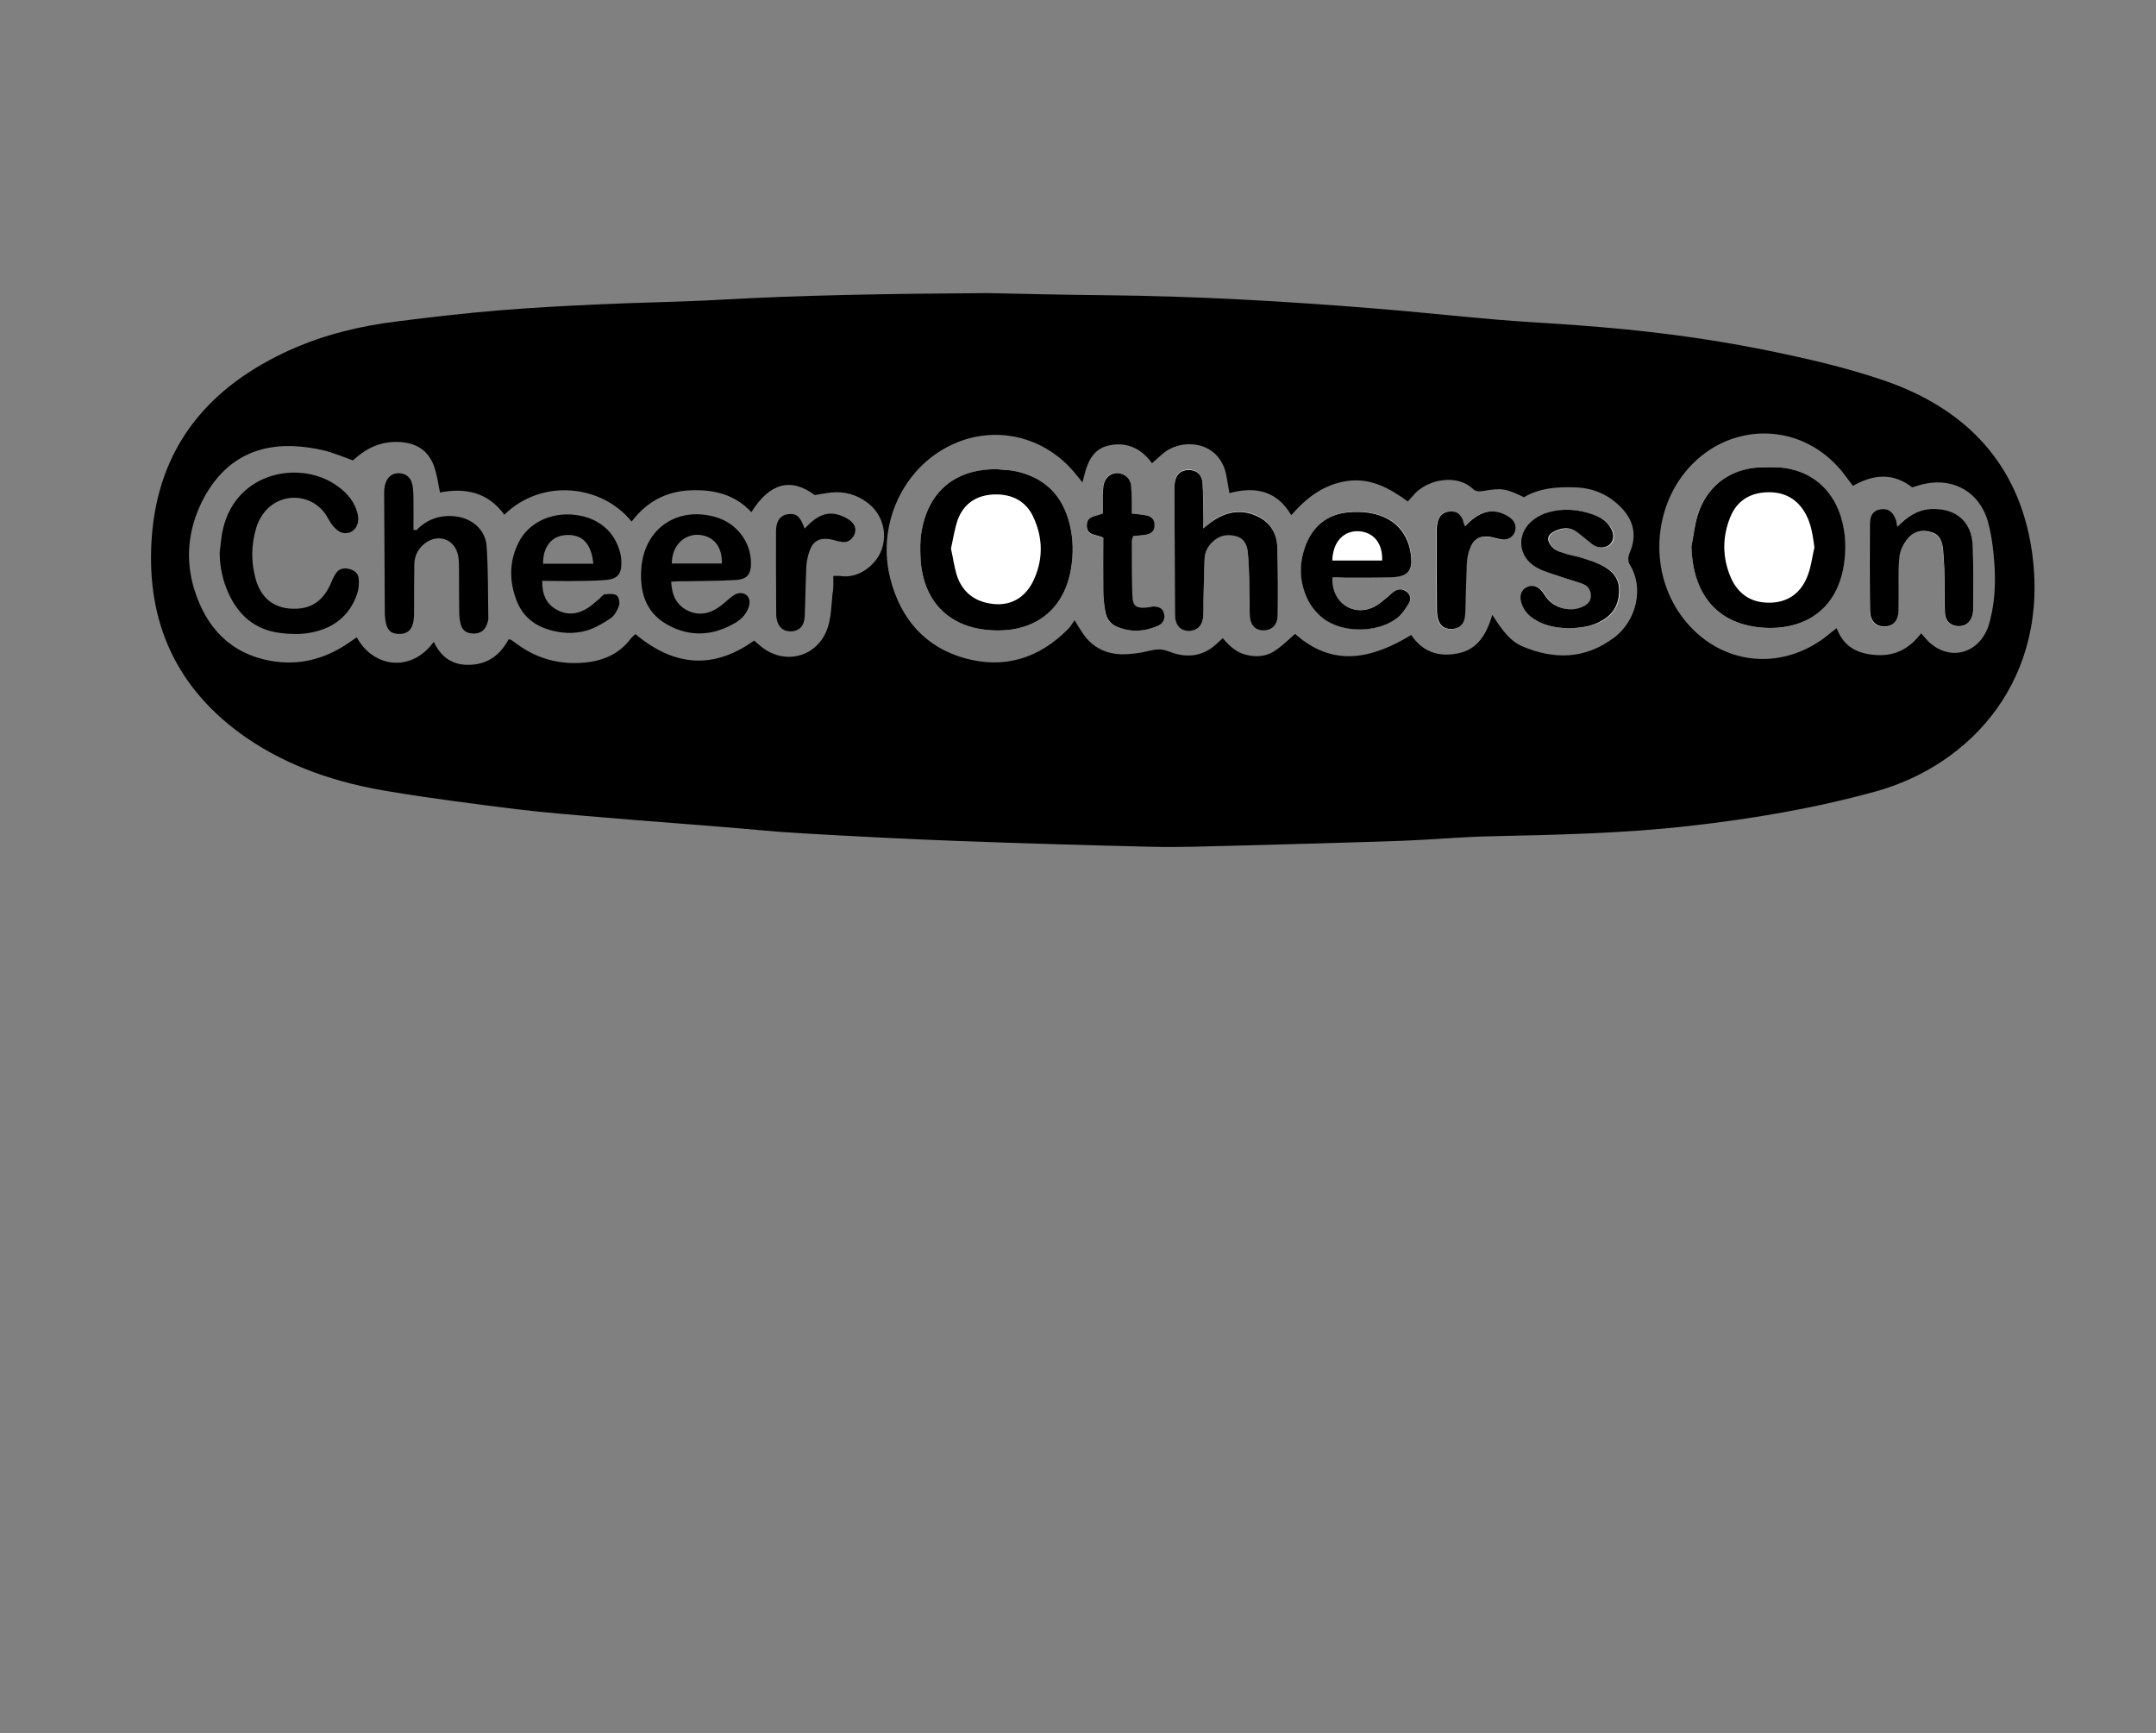 <?xml version="1.0" encoding="UTF-8"?> <svg xmlns="http://www.w3.org/2000/svg" xmlns:xlink="http://www.w3.org/1999/xlink" version="1.1" id="Layer_1" x="0px" y="0px" viewBox="0 0 1008 810" style="enable-background:new 0 0 1008 810;" xml:space="preserve"><rect x="0" y="0" width="1008" height="810" fill="#808080" stroke="none"/> <style type="text/css"> .st0{fill:#FFFFFF;} </style> <g> <path d="M461.7,137c14.3,0.3,34.9,0.8,55.4,1c42,0.4,83.9,2.8,125.7,6.2c19,1.5,38,3.6,57,5.2c12.9,1.1,25.7,1.7,38.6,2.7 c28.8,2.1,57.5,5.6,85.9,11.3c19.3,3.9,38.4,8.2,57,14.6c38.1,13.2,62.6,39,68.6,79.2c8.8,59.7-28.1,100.4-73.2,112.8 c-28.7,7.9-57.8,12.8-87.3,16.1c-30.9,3.5-62,4.1-93.1,4.8c-13.6,0.3-27.2,1.6-40.8,2.1c-26.3,0.9-52.7,1.6-79,2.3 c-12.5,0.3-25.1,0.8-37.6,0.5c-30.2-0.7-60.3-1.6-90.5-2.7c-24.5-0.9-49-2.2-73.5-3.6c-12.9-0.7-25.7-2.1-38.6-3.1 c-18.3-1.5-36.6-2.8-54.9-4.4c-13.4-1.1-26.8-2.2-40.2-3.8c-19.8-2.5-39.7-5-59.4-8.3c-23.9-3.9-46.6-11.3-66.8-25.2 c-32.4-22.5-46.7-53.7-44.1-92.8c2.9-43.2,26.8-71.3,65.1-88.5c15.9-7.1,32.7-11.1,49.9-13.2c15.7-2,31.4-3.8,47.1-5.1 c15.4-1.3,30.8-2.1,46.3-2.8c18.5-0.9,37.1-1.1,55.6-2.1C375.2,137.9,415.4,137.3,461.7,137z M574.8,230.5 c-0.5-2.8-0.9-5.1-1.3-7.4c-2.4-15.6-17.6-18.2-26.9-13.1c-2.9,1.6-5.2,4.2-8,6.5c-4.8-6.6-11.3-10-19.7-8.4 c-9,1.8-10.9,9.4-12.8,17.4c-1.6-2-2.7-3.4-3.9-4.8c-15.2-18-39.8-22.6-60.2-11.3c-21,11.6-32,37.2-25.7,61.3 c4.8,18.6,16.2,31.8,34.9,37c18.6,5.1,34.8-0.1,48.3-13.8c1-1,1.7-2.3,2.9-4c1.4,2.3,2.2,3.7,3.1,5c4.2,6.9,10.5,10.6,18.4,10.9 c4.5,0.1,9.1-0.5,13.4-1.6c3.3-0.8,5.8-1,9.2,0.3c8.4,3.4,16.4,2.4,23.1-4.3c0.6-0.6,1.3-1.2,2.1-1.9c3.1,3.7,6.4,6.7,11,7.8 c4.5,1.1,8.9,0.8,12.7-1.5c3.7-2.3,6.9-5.5,10.1-8.3c17.6,15.7,35.7,11.8,54.3,0.5c5.3,8,13,10.4,21.8,8.6c9.3-1.8,13.4-9,16.1-18 c1.3,2,2.2,3.4,3.1,4.7c2.9,4,6.1,7.9,10.7,9.9c14.9,6.4,29.3,6.2,42.8-3.7c11.3-8.3,14.1-23.9,7.9-34c-1.3-2.1-1.1-3.8-0.2-6.1 c3.4-7.9,1.8-15-4.1-21c-5.8-6-12.9-9.1-21.4-9.4c-8.5-0.3-16.7,0.3-24,4.6c-8.5-4.1-10.4-4.4-19.2-2.9c-2,0.3-3.4,0.3-4.9-1.2 c-7.1-6.6-20.2-4.5-26.8,2.3c-1.1,1.2-2.1,2.4-3.4,3.8c-8.5-6.2-17.3-11.1-28.2-9.6c-10.8,1.5-19,7.6-26.3,16 C597.2,229.7,587.4,227.1,574.8,230.5z M389.6,269.2c1.3,0,2.2-0.1,3,0c9.4,1.6,17.4-5.9,19.6-12.3c2.8-7.9,0.3-16.7-6.6-21.9 c-5-3.8-10.6-5.4-16.9-4.8c-2.7,0.3-5.3,0.8-7.8,1.2c-11.1-8.3-21.1-5.7-29.6,8c-7.8-8.4-17.7-10.7-28.7-10.2 c-11.4,0.5-20.4,5.5-27.3,14.6c-13.9-17.3-42-20.4-59.5-3.2c-7.5-10.3-17.9-12.8-30.1-10.4c-0.8-3.8-1.2-7.2-2.2-10.5 c-2.4-8.4-7.9-12.6-16.7-13.1c-6.8-0.4-12.9,1.6-18.3,5.7c-1.3,1-2.5,2-3.5,2.9c-4.8-1.7-9.1-3.6-13.7-4.7c-4.7-1.1-9.7-1.8-14.5-2 c-19.7-0.6-33.8,8.7-42.4,26c-6.4,13-7.9,26.9-3.6,40.9c5.5,17.8,16.8,30.1,35.8,33.5c12.9,2.3,24.9-0.7,35.8-8c1.5-1,2.9-2,4.4-3 c7.7,14.1,25.4,16.7,36,2.1c3.6,7.6,9.3,11.3,17.8,10.7c8.3-0.6,13.6-5.2,17.2-11.9c0.7,0.2,0.9,0.2,1,0.2c0.9,0.6,1.8,1.2,2.7,1.9 c9.5,7,20.1,9.9,31.8,8.8c8.7-0.8,16.2-4,21.6-11.2c0.6-0.8,1.5-1.4,2.2-2.1c18,15.1,36.4,16.7,55.5,3c1.2,1,2.1,1.9,3.1,2.7 c11.2,9.2,26.8,5,31.3-8.8c1.6-4.9,1.7-10.3,2.2-15.5C389.8,274.8,389.6,272.1,389.6,269.2z M866.3,227.1c-1.9-2.5-3.6-4.9-5.4-7.1 c-17.8-21.3-46.5-22.4-65.7-6.7c-21.2,17.3-25.7,50-10.2,73c16.6,24.5,47.5,28.9,70.3,10c0.9-0.8,1.9-1.5,3.4-2.7 c3.4,9.1,10.1,12.1,18.9,12.6c8.8,0.4,15.3-3.2,20.6-10.2c1.1,1.3,1.9,2.2,2.7,3.1c8.9,9.5,22.2,7.6,27.8-4.1 c0.9-1.8,1.4-3.7,1.9-5.7c2.5-10.2,2.5-20.5,1.4-30.9c-0.5-5-1.3-10.1-2.7-15c-3.9-13.1-15.4-19.9-28.7-17.4 c-2.3,0.4-4.5,1.2-6.6,1.8C885.5,221.2,876.5,221.3,866.3,227.1z"></path> <path class="st0" d="M466,219.3c-19.4,0-32.1,10.4-35.2,29.5c-0.7,4.1-0.6,8.3-0.4,12.5c1.1,19.2,12.7,31.5,31.8,33.2 c19.8,1.7,35-8,38.5-28.5c1.2-6.9,1.1-13.8-0.5-20.6c-3.3-14-12-22.5-26.1-25.3C471.5,219.6,468.8,219.5,466,219.3z M562.5,247 c0-3.4,0-5.6,0-7.8c0-4.5,0.1-9.1-0.3-13.6c-0.4-4.2-3.1-6.3-6.9-6.1c-3.6,0.2-5.7,2.2-6.1,6.3c-0.1,1.1-0.1,2.2-0.1,3.3 c0.1,18.7,0.1,37.4,0.2,56.1c0,1.1,0,2.2,0.1,3.3c0.6,4,2.8,6.1,6.3,6.2c3.7,0.1,6.4-2.3,6.8-6.4c0.3-3.1,0.1-6.2,0.2-9.3 c0.1-6,0.2-12,0.5-18c0.1-3.2,1.6-5.9,3.9-8.1c3.2-3,7.1-3.7,11.1-2.4c3.6,1.1,4.9,4.2,5.2,7.6c0.4,4.5,0.6,9,0.7,13.6 c0.1,5.3-0.1,10.5,0.2,15.8c0.2,4.6,2.8,7.1,6.7,6.9c3.8-0.2,6.4-2.8,6.4-7.3c0.1-10.4,0.1-20.7-0.2-31.1 c-0.2-6.1-2.8-11.4-8.4-14.4c-7.2-3.8-14.4-3-21.2,1.3C566.1,244.1,564.8,245.2,562.5,247z M623,269.9c1.9,0,3.9,0,5.9,0 c7.4,0,14.9,0.1,22.3-0.2c7.1-0.3,9.4-3.1,8.6-10.1c-1-9.4-6.1-16-15-18.9c-4.2-1.4-8.9-1.7-13.4-1.4c-9.6,0.6-16.7,5.6-20.5,14.6 c-3.5,8.4-3.5,17.1,0.2,25.4c1.6,3.5,4.2,6.9,7.2,9.3c9,7.4,26.1,7.3,35.2,0c2.2-1.7,3.8-4.3,5.3-6.7c1.2-1.9,0.8-4-1-5.4 c-1.9-1.5-4-1.5-6-0.1c-1,0.7-1.9,1.7-2.9,2.5c-2,1.5-3.9,3.3-6.1,4.5C632.8,288.6,622.4,281.7,623,269.9z M733.8,293.7 c5.4-0.3,10.8-0.8,15.6-3.6c5.4-3.1,7.8-8,7.9-14c0-5.7-3.3-9.5-8.2-11.8c-2.6-1.3-5.4-2.2-8.1-3.1c-2.8-0.9-5.6-1.4-8.4-2.2 c-1.9-0.6-4-1-5.5-2.2c-1.3-0.9-2.6-2.6-2.9-4.2c-0.4-2.2,1.4-3.6,3.4-4.4c3.2-1.3,6.4-1.8,9.4,0.2c2.7,1.8,5.1,4,7.6,6 c2.5,1.9,5.9,2.1,8.1,0.4c2.2-1.8,2.5-4.9,0.7-7.9c-2-3.3-5.1-5.2-8.5-6.4c-6.7-2.3-13.5-2.9-20.4-1c-2.4,0.7-4.8,1.8-6.8,3.2 c-8.7,6.2-8.1,17.7,1.2,22.8c3.6,2,7.8,3,11.7,4.4c3.3,1.1,6.6,2,9.8,3.2c2.4,0.9,3.7,2.8,3.7,5.5c0,2.8-1.9,4.2-4.1,5.2 c-5.4,2.4-12.6,0.6-16.3-3.9c-0.9-1.1-1.6-2.4-2.5-3.5c-2-2.4-4.7-3.1-7.2-1.8c-2.2,1.2-3.3,3.7-2.6,6.5c0.9,3.7,3.2,6.4,6.4,8.5 C722.5,292.6,728,293.5,733.8,293.7z M515.7,239.9c-3.3,1.6-7.6,1.1-7.7,5.7c-0.1,5,4.6,4.2,7.7,5.7c0,8.2-0.1,16.4,0,24.6 c0.1,3.3,0.5,6.5,0.9,9.7c0.5,3.2,2.2,5.9,5.2,7.2c6.5,2.9,13.1,2.5,19.5-0.3c2.4-1,3.5-3.1,2.8-5.8c-0.6-2.4-2.4-3.4-5.5-3.2 c-0.7,0.1-1.4,0.3-2.2,0.4c-5.6,0.6-6.9-0.4-7.1-6.1c-0.2-8.4-0.2-16.7-0.2-25.1c0-0.7,0.4-1.3,0.6-2.1c2.1-0.2,4.1-0.3,6.1-0.7 c2.3-0.5,4-1.8,3.9-4.5c-0.1-2.6-1.5-4-3.9-4.5c-2.1-0.4-4.2-0.6-6.8-0.9c0-2.2,0-4.2,0-6.1c0-2-0.1-4-0.2-6 c-0.1-2.8-1.2-4.9-3.8-6.1c-4.3-2.1-8.8,0.6-9.3,5.9C515.4,231.7,515.7,235.7,515.7,239.9z M685,246c-0.5-1.2-0.8-2-1.2-2.8 c-1.6-3.3-3.1-4.2-6.3-4c-2.9,0.2-4.8,1.8-5.6,5.1c-0.4,1.6-0.4,3.2-0.4,4.9c0,11.8,0,23.6,0.1,35.4c0,1.6,0.1,3.3,0.5,4.8 c0.9,3.3,3.2,4.8,6.4,4.7c3.2-0.1,5.5-1.8,6.1-5.1c0.4-2.1,0.4-4.3,0.4-6.5c0.2-6.3,0.2-12.7,0.6-19c0.1-2.3,0.7-4.7,1.4-6.9 c1.6-4.5,4.5-6.2,9.3-5.6c2,0.3,3.9,1,5.8,1.3c3.1,0.4,5.8-1.7,6.2-4.7c0.4-2.9-1.2-4.8-3.5-6.2C698.3,237.2,691.7,238.5,685,246z"></path> <path class="st0" d="M790.8,255.4c0.6,22.2,11.8,36,32.3,37.9c19,1.8,35.2-7,38.8-28.8c1.3-7.8,1-15.6-1.4-23.2 c-4.1-13.2-14.4-21.6-28.3-22.8c-3.4-0.3-6.9-0.3-10.3,0c-13.6,1-24.1,9.1-28.2,22C792.3,245.4,791.7,250.5,790.8,255.4z M887.1,246.2c-0.3-1.5-0.4-2.2-0.7-2.8c-1.3-4-3.6-5.7-7.1-5.3c-3.2,0.4-5.1,2.5-5.2,6.6c-0.1,13.6-0.1,27.3,0.1,40.9 c0.1,4.7,2.5,7.2,6.4,7.3c4.2,0.1,6.7-2.4,6.9-7.4c0.2-6.5,0-13.1,0.1-19.6c0-2.7,0-5.6,0.9-8.1c0.8-2.5,2.3-5,4.1-6.8 c2.9-2.9,6.7-3.4,10.7-2c3.7,1.3,4.7,4.4,5,7.7c0.3,3.1,0.6,6.2,0.6,9.2c0.1,6.7,0,13.5,0.3,20.2c0.2,4.3,2.8,6.6,6.4,6.7 c3.7,0.1,6.1-2.3,6.7-6.5c0.1-0.5,0.1-1.1,0.1-1.6c0-9.8,0.1-19.6-0.2-29.4c-0.4-11.3-7.5-17.5-18.8-17.3 C897,238,892.1,241.1,887.1,246.2z"></path> <path d="M466,219.3c2.7,0.3,5.5,0.3,8.1,0.8c14.1,2.8,22.8,11.3,26.1,25.3c1.6,6.8,1.7,13.7,0.5,20.6 c-3.5,20.5-18.7,30.2-38.5,28.5c-19.1-1.6-30.7-14-31.8-33.2c-0.2-4.1-0.3-8.4,0.4-12.5C433.9,229.7,446.6,219.2,466,219.3z M444.6,256.4c1.1,4.7,1.6,9.5,3.2,13.8c3.1,7.9,9.6,11.7,17.8,12.2c7.8,0.4,13.7-3.5,17.2-10.3c5-10,5-20.4,0.3-30.5 c-3.4-7.3-9.8-10.6-17.7-10.5c-8.2,0.1-14.5,3.8-17.5,11.5C446.3,247,445.7,251.7,444.6,256.4z"></path> <path d="M562.5,247c2.3-1.8,3.6-2.9,5.1-3.9c6.8-4.4,14-5.1,21.2-1.3c5.6,3,8.3,8.2,8.4,14.4c0.3,10.3,0.3,20.7,0.2,31.1 c0,4.6-2.6,7.2-6.4,7.3c-3.9,0.2-6.5-2.3-6.7-6.9c-0.2-5.3-0.1-10.5-0.2-15.8c-0.1-4.5-0.3-9.1-0.7-13.6c-0.3-3.4-1.6-6.5-5.2-7.6 c-4.1-1.2-7.9-0.6-11.1,2.4c-2.4,2.2-3.8,4.9-3.9,8.1c-0.3,6-0.3,12-0.5,18c-0.1,3.1,0.1,6.2-0.2,9.3c-0.4,4.1-3.1,6.4-6.8,6.4 c-3.5-0.1-5.8-2.2-6.3-6.2c-0.1-1.1-0.1-2.2-0.1-3.3c-0.1-18.7-0.1-37.4-0.2-56.1c0-1.1,0-2.2,0.1-3.3c0.5-4.1,2.5-6.1,6.1-6.3 c3.9-0.2,6.6,1.9,6.9,6.1c0.4,4.5,0.2,9.1,0.3,13.6C562.6,241.4,562.5,243.6,562.5,247z"></path> <path d="M623,269.9c-0.6,11.8,9.8,18.7,19.7,13.6c2.2-1.2,4.1-2.9,6.1-4.5c1-0.8,1.9-1.8,2.9-2.5c2-1.4,4.1-1.4,6,0.1 c1.8,1.4,2.2,3.5,1,5.4c-1.5,2.4-3.1,5-5.3,6.7c-9.1,7.3-26.2,7.4-35.2,0c-3-2.4-5.6-5.8-7.2-9.3c-3.7-8.3-3.7-16.9-0.2-25.4 c3.8-9.1,10.9-14,20.5-14.6c4.4-0.3,9.2,0,13.4,1.4c8.8,2.9,13.9,9.5,15,18.9c0.8,7-1.5,9.8-8.6,10.1c-7.4,0.3-14.9,0.2-22.3,0.2 C626.9,269.9,624.9,269.9,623,269.9z M646.2,262c0.3-8.1-4-13.3-11-13.7c-7.1-0.3-12.1,5.1-12.3,13.7 C630.6,262,638.2,262,646.2,262z"></path> <path d="M733.8,293.7c-5.8-0.2-11.3-1-16.3-4.2c-3.2-2-5.5-4.7-6.4-8.5c-0.7-2.9,0.4-5.4,2.6-6.5c2.5-1.3,5.2-0.6,7.2,1.8 c0.9,1.1,1.6,2.4,2.5,3.5c3.7,4.6,11,6.3,16.3,3.9c2.3-1,4.1-2.4,4.1-5.2c0-2.7-1.3-4.6-3.7-5.5c-3.2-1.2-6.6-2.1-9.8-3.2 c-3.9-1.4-8.1-2.4-11.7-4.4c-9.3-5.1-9.9-16.6-1.2-22.8c2-1.4,4.4-2.6,6.8-3.2c6.8-1.9,13.7-1.3,20.4,1c3.5,1.2,6.6,3.1,8.5,6.4 c1.8,3,1.5,6.1-0.7,7.9c-2.2,1.7-5.6,1.6-8.1-0.4c-2.5-2-5-4.2-7.6-6c-3-2-6.2-1.6-9.4-0.2c-1.9,0.8-3.8,2.2-3.4,4.4 c0.3,1.5,1.6,3.2,2.9,4.2c1.6,1.1,3.6,1.6,5.5,2.2c2.8,0.8,5.7,1.3,8.4,2.2c2.8,0.9,5.5,1.8,8.1,3.1c4.9,2.4,8.3,6.1,8.2,11.8 c0,6-2.4,10.9-7.9,14C744.6,292.8,739.2,293.4,733.8,293.7z"></path> <path d="M515.7,239.9c0-4.2-0.3-8.2,0.1-12.2c0.5-5.2,5-7.9,9.3-5.9c2.6,1.2,3.7,3.4,3.8,6.1c0.1,2,0.2,4,0.2,6c0,2,0,3.9,0,6.1 c2.6,0.3,4.7,0.5,6.8,0.9c2.4,0.5,3.9,1.9,3.9,4.5c0.1,2.7-1.5,4-3.9,4.5c-1.9,0.4-3.9,0.4-6.1,0.7c-0.2,0.7-0.6,1.4-0.6,2.1 c0,8.4,0,16.7,0.2,25.1c0.2,5.6,1.5,6.6,7.1,6.1c0.7-0.1,1.4-0.3,2.2-0.4c3.1-0.2,4.9,0.8,5.5,3.2c0.7,2.7-0.5,4.8-2.8,5.8 c-6.4,2.8-13,3.2-19.5,0.3c-3-1.3-4.7-4-5.2-7.2c-0.5-3.2-0.9-6.5-0.9-9.7c-0.1-8.2,0-16.3,0-24.6c-3.1-1.6-7.8-0.8-7.7-5.7 C508.1,241,512.3,241.5,515.7,239.9z"></path> <path d="M685,246c6.8-7.4,13.3-8.8,20-4.7c2.3,1.4,3.9,3.3,3.5,6.2c-0.4,3-3.1,5.1-6.2,4.7c-2-0.3-3.9-1-5.8-1.3 c-4.8-0.6-7.7,1.1-9.3,5.6c-0.8,2.2-1.3,4.6-1.4,6.9c-0.3,6.3-0.4,12.7-0.6,19c-0.1,2.2,0,4.4-0.4,6.5c-0.6,3.3-2.9,5-6.1,5.1 c-3.2,0.1-5.5-1.4-6.4-4.7c-0.4-1.5-0.5-3.2-0.5-4.8c-0.1-11.8-0.1-23.6-0.1-35.4c0-1.6,0-3.3,0.4-4.9c0.7-3.2,2.7-4.8,5.6-5.1 c3.2-0.2,4.7,0.7,6.3,4C684.1,244,684.5,244.8,685,246z"></path> <path d="M102.7,258.4c0.5-3.8,0.7-7.6,1.6-11.3c6.4-27.1,36.8-32.2,53.6-19.8c4.7,3.4,8.3,7.7,9.4,13.5c1.1,5.4-2.9,9.6-7.6,8.1 c-1.6-0.5-3-1.9-4.1-3.2c-1.4-1.7-2.3-3.7-3.5-5.5c-7.4-10.3-22.5-10-29.5,0.6c-1.2,1.8-2.2,3.8-2.8,5.9c-2.4,8-2.5,16.1-0.2,24.2 c2.5,8.5,8.1,13.1,16.4,13.6c8.9,0.5,14.7-3.1,18.5-11.4c0.7-1.7,1.4-3.4,2.4-4.9c1.4-2.3,3.7-2.9,6.2-2.3c2.5,0.6,4.5,2.1,4.6,4.7 c0.2,2.3,0,4.8-0.7,6.9c-3.7,10.9-11.9,16.7-22.9,18.4c-4.4,0.7-9.1,0.5-13.6-0.1c-11.4-1.6-19.1-8.3-23.7-18.6 C104,271.1,102.8,264.9,102.7,258.4z"></path> <path d="M194.6,247.9c4.9-5.1,10.8-7.2,17.8-6.6c7.9,0.7,14.5,6,15.1,13.9c0.8,11.2,0.6,22.5,0.8,33.8c0,1.1-0.4,2.2-0.8,3.2 c-1.1,2.8-3.4,4.1-6.5,3.9c-2.9-0.1-4.9-1.5-5.6-4.3c-0.5-1.9-0.7-3.9-0.7-5.9c-0.1-6.5-0.1-13.1-0.1-19.6c0-2.2,0-4.4-0.4-6.5 c-1.4-7.6-9-10.6-15.3-6c-3.4,2.5-5.2,6-5.2,10.3c-0.1,7.3-0.1,14.5-0.1,21.8c0,1.8-0.1,3.7-0.5,5.4c-0.9,3.6-3.1,5.1-6.8,5 c-3.4-0.1-5.1-1.6-5.9-5.2c-0.4-1.8-0.5-3.6-0.5-5.4c-0.1-18.4-0.2-36.7-0.3-55.1c0-1.4,0.1-2.9,0.5-4.3c1-3.5,3.5-5.3,6.7-5.1 c3.1,0.2,5.3,2,6,5.4c0.4,2.1,0.5,4.3,0.5,6.5c0.1,4.8,0,9.7,0,14.5C193.8,247.6,194.2,247.8,194.6,247.9z"></path> <path d="M253.5,271.5c-0.1,6.4,2,10.9,6.8,13.5c4.8,2.7,9.8,2.2,14.5-0.8c2-1.3,3.7-2.9,5.5-4.4c0.8-0.7,1.6-1.9,2.5-2 c1.9-0.2,4.2-0.4,5.5,0.5c1,0.7,1.6,3.4,1.1,4.8c-0.7,2.1-2,4.5-3.8,5.8c-3.4,2.3-7.1,4.5-10.9,5.7c-6.2,1.9-12.6,1.5-18.8-0.5 c-6.8-2.2-11.7-6.6-14.3-13.2c-3.6-9.2-3.6-18.5,0.9-27.4c4.6-9.2,15.3-14.3,26.7-12.8c10.8,1.4,18.4,7.9,20.8,17.9 c0.3,1.2,0.5,2.5,0.5,3.8c0.2,5.8-1.6,8.2-7.3,8.7c-5.8,0.5-11.6,0.4-17.4,0.5C262.1,271.6,258.1,271.5,253.5,271.5z M277.4,263.5 c-0.9-9.6-5.3-13.9-12.9-13.4c-6.6,0.4-10.7,5.5-10.6,13.4C261.6,263.5,269.2,263.5,277.4,263.5z"></path> <path d="M313.8,271.9c0.3,6.2,2.4,10.8,7.5,13.4c4.9,2.5,9.9,1.8,14.5-1.3c2.1-1.4,3.9-3.2,5.9-4.8c1-0.7,2.1-1.6,3.2-1.8 c3.8-0.9,6.4,2,5.3,5.8c-1,3.5-3.3,6.1-6.4,7.9c-10.5,6.2-21.5,6.8-32.1,0.7c-10.2-5.8-12.8-15.9-11.8-26.8 c1.7-18.3,17-28.4,34.7-23.3c9.5,2.7,16.2,11.2,16.5,20.8c0.2,5.8-1.6,8.3-7.3,8.6c-8,0.5-16,0.4-24,0.6 C318,271.6,316,271.8,313.8,271.9z M314.1,263.4c8,0,15.7,0,23.4,0c0.2-8-3.9-12.8-10.6-13.4C320.1,249.5,314.1,254.8,314.1,263.4z "></path> <path d="M376.2,247.1c6.6-7.2,11.8-8.6,18.6-5.4c1.3,0.6,2.5,1.4,3.5,2.4c1.7,1.7,2.1,3.8,1,6c-1.1,2.3-3.1,3.6-5.7,3.2 c-2-0.3-3.9-1-5.8-1.3c-4.8-0.7-7.7,1-9.3,5.5c-0.8,2.2-1.3,4.6-1.5,6.9c-0.3,6.3-0.4,12.7-0.6,19c-0.1,2.2,0,4.4-0.4,6.5 c-0.6,3.3-2.9,5.1-6.1,5.2c-3.2,0.1-5.5-1.4-6.5-4.7c-0.4-1.2-0.5-2.5-0.5-3.7c-0.1-12.7-0.1-25.4-0.1-38.1c0-1.1,0.1-2.2,0.3-3.2 c0.8-3.2,2.7-4.8,5.6-5.1c3.2-0.3,4.7,0.7,6.3,3.9C375.4,245,375.7,245.9,376.2,247.1z"></path> <path d="M790.8,255.4c1-5,1.5-10.1,3-14.9c4.1-13,14.6-21.1,28.2-22c3.4-0.2,6.9-0.2,10.3,0c13.8,1.2,24.1,9.5,28.3,22.8 c2.4,7.6,2.7,15.4,1.4,23.2c-3.6,21.7-19.8,30.5-38.8,28.8C802.6,291.4,791.4,277.6,790.8,255.4z M848.3,255.8 c-0.8-5.5-1.4-10.6-4-15.4c-3.8-7.1-9.9-10.5-17.8-10.3c-8.1,0.1-14.4,3.9-17.5,11.5c-3.8,9.3-3.8,18.8,0.1,28.1 c3.3,7.7,9.3,12,17.8,12c8.5,0.1,14.7-4.1,17.9-11.8C846.7,265.5,847.2,260.5,848.3,255.8z"></path> <path d="M887.1,246.2c5-5.1,9.9-8.2,16.4-8.3c11.3-0.2,18.4,6.1,18.8,17.3c0.4,9.8,0.2,19.6,0.2,29.4c0,0.5,0,1.1-0.1,1.6 c-0.6,4.2-3,6.5-6.7,6.5c-3.7-0.1-6.3-2.4-6.4-6.7c-0.3-6.7-0.1-13.4-0.3-20.2c-0.1-3.1-0.3-6.2-0.6-9.2c-0.4-3.4-1.4-6.5-5-7.7 c-3.9-1.4-7.7-0.9-10.7,2c-1.8,1.8-3.3,4.3-4.1,6.8c-0.8,2.5-0.8,5.4-0.9,8.1c-0.1,6.5,0.1,13.1-0.1,19.6c-0.1,5-2.7,7.5-6.9,7.4 c-3.8-0.1-6.3-2.6-6.4-7.3c-0.2-13.6-0.2-27.3-0.1-40.9c0-4.1,2-6.2,5.2-6.6c3.5-0.4,5.7,1.2,7.1,5.3 C886.7,244,886.8,244.7,887.1,246.2z"></path> </g> </svg> 